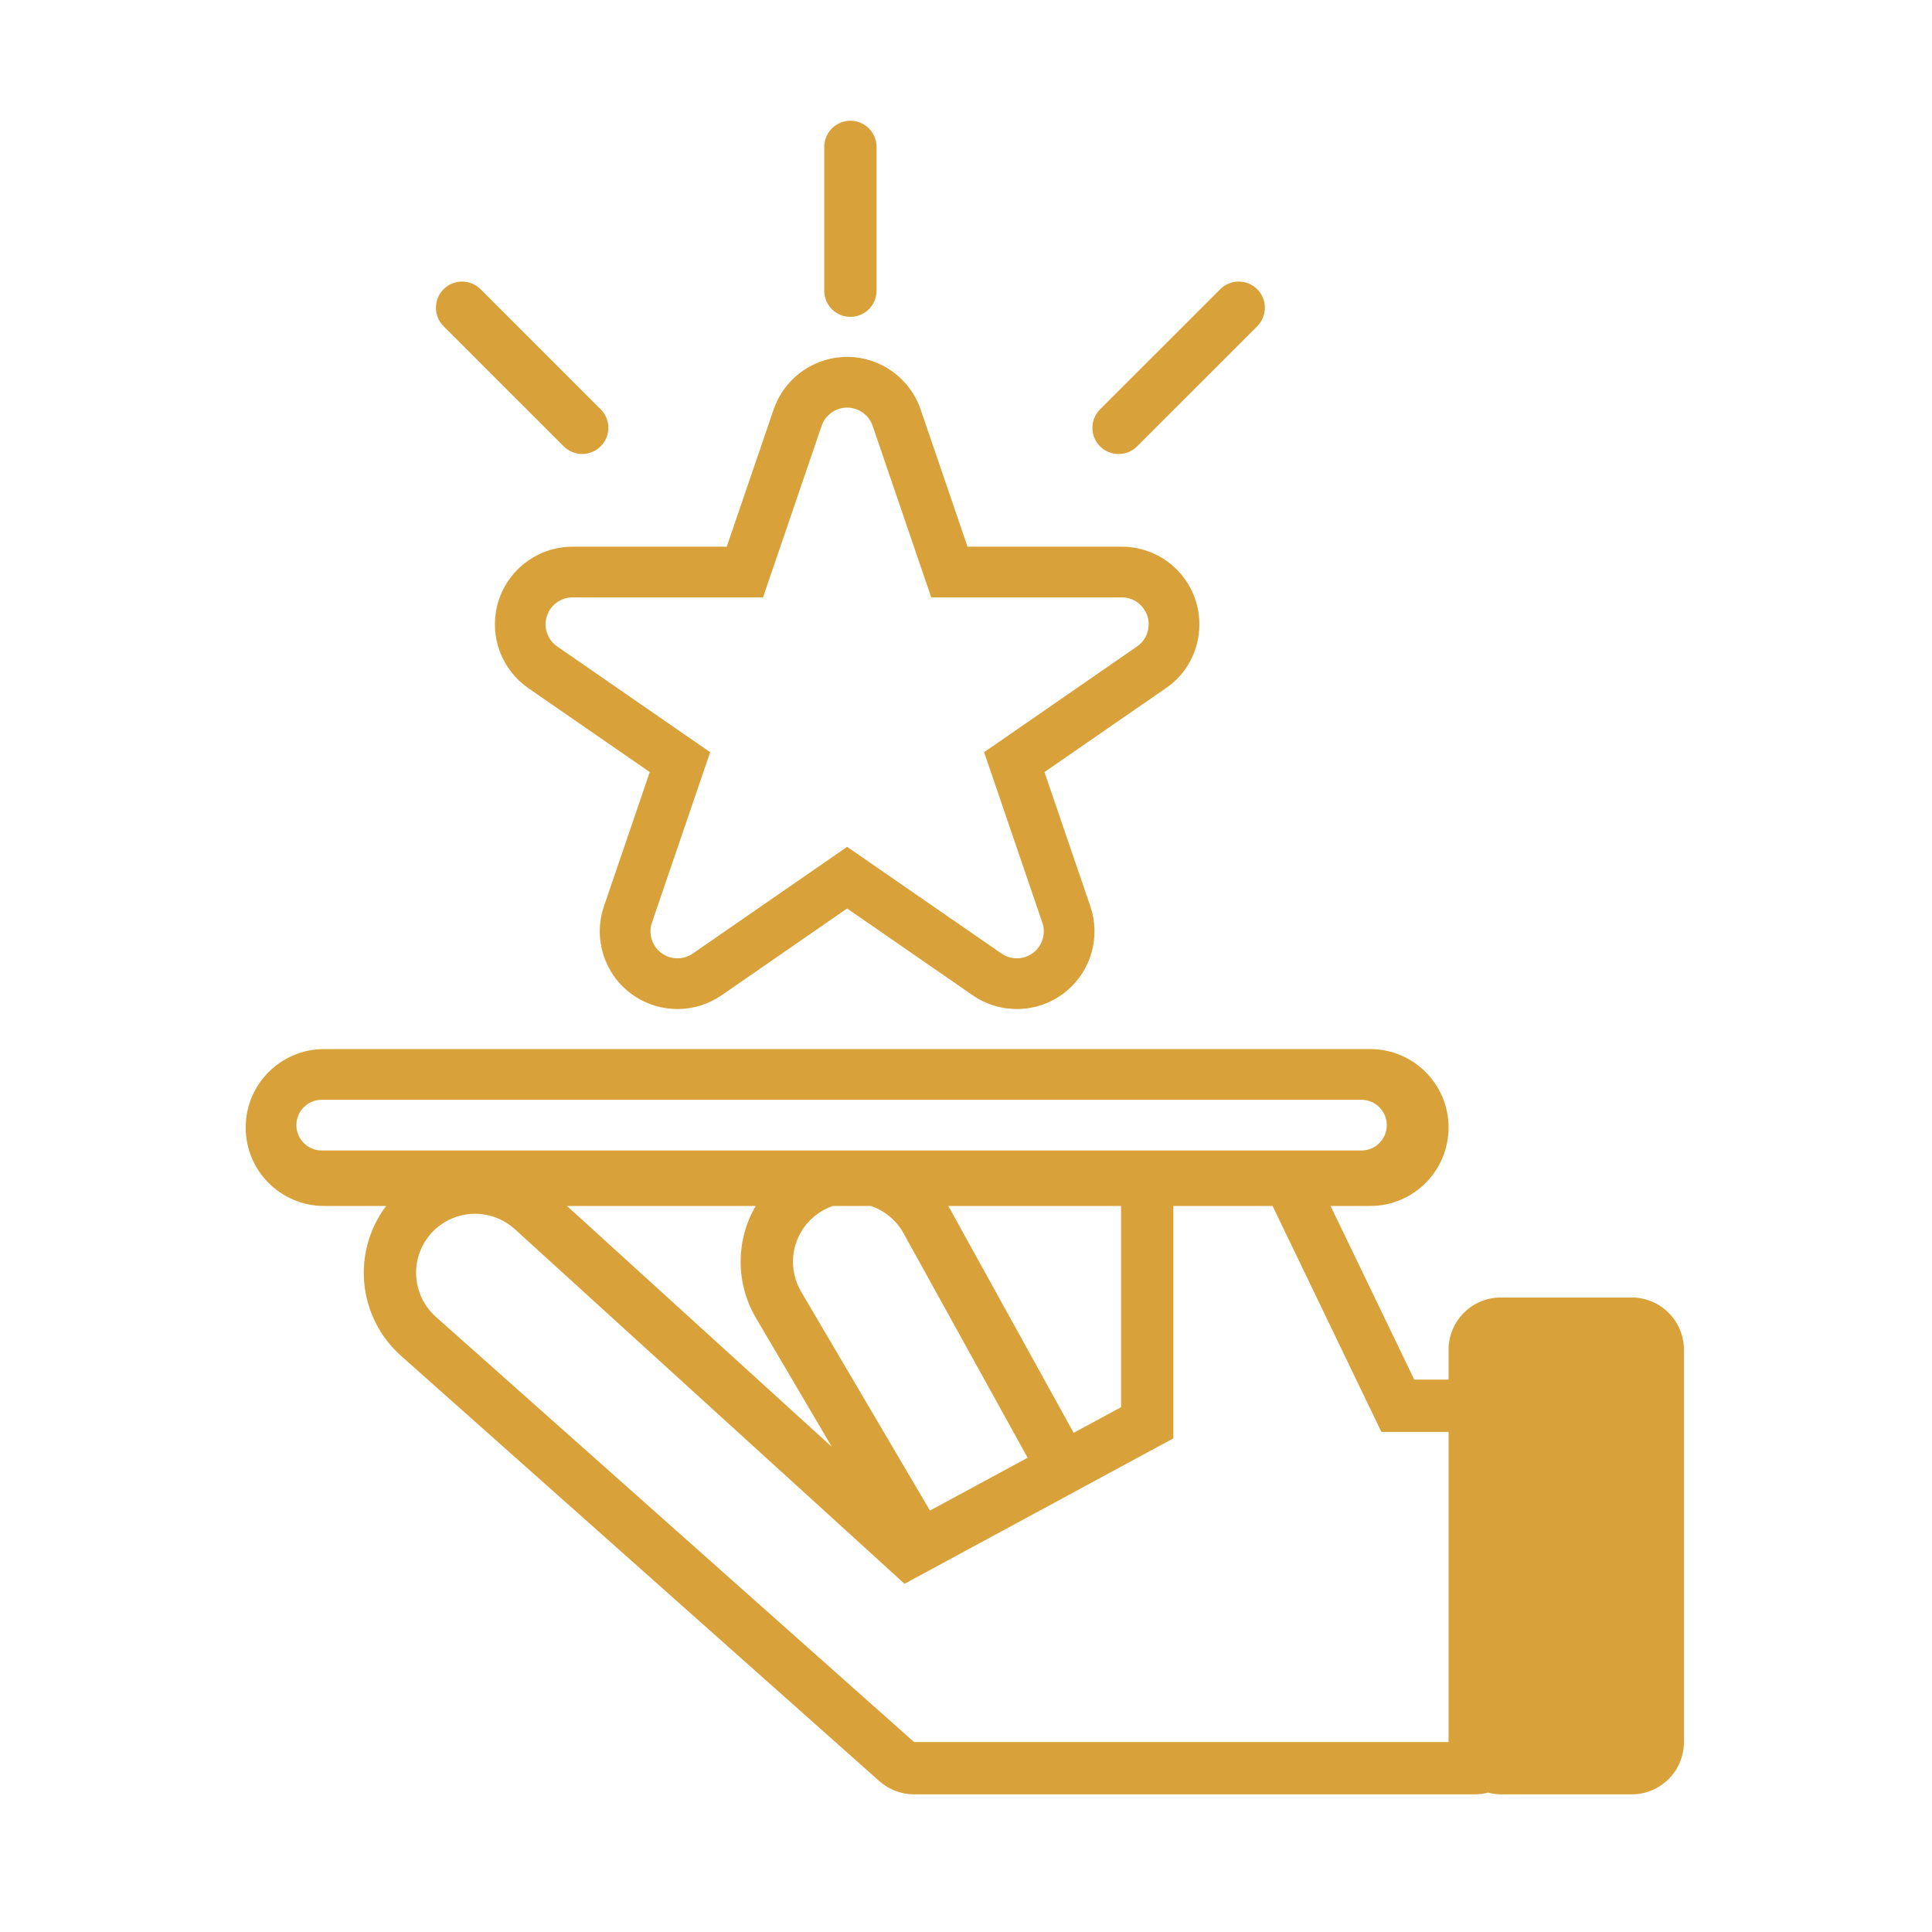 <?xml version="1.0" encoding="UTF-8"?>
<svg width="80px" height="80px" viewBox="0 0 80 80" version="1.1" xmlns="http://www.w3.org/2000/svg" xmlns:xlink="http://www.w3.org/1999/xlink">
    <title>Welcome Privileges</title>
    <g id="Welcome-Privileges" stroke="none" stroke-width="1" fill="none" fill-rule="evenodd">
        <g id="np_premium-service_2484202_000000" transform="translate(10, 5)" fill="#D9A139" fill-rule="nonzero">
            <path d="M24.883,9.784 C23.59,9.862 22.461,10.714 22.036,11.951 L20.093,17.636 L13.708,17.637 C12.303,17.637 11.061,18.551 10.639,19.893 L10.585,20.086 C10.269,21.376 10.778,22.736 11.88,23.497 L16.905,26.97 L15.008,32.527 C14.561,33.844 15.005,35.298 16.114,36.133 L16.291,36.258 C17.377,36.969 18.797,36.959 19.879,36.213 L25.077,32.618 L30.277,36.212 C31.419,37.001 32.938,36.968 34.044,36.132 L34.205,36.002 C35.193,35.153 35.573,33.778 35.149,32.529 L33.249,26.97 L38.238,23.522 C39.123,22.944 39.667,21.933 39.663,20.849 C39.667,20.004 39.327,19.182 38.722,18.578 L38.568,18.433 C37.988,17.922 37.233,17.637 36.45,17.637 L30.063,17.636 L28.121,11.953 C27.674,10.653 26.452,9.778 25.078,9.778 L24.883,9.784 Z M25.078,11.878 C25.554,11.878 25.979,12.182 26.134,12.634 L28.561,19.737 L36.45,19.737 C36.747,19.737 37.03,19.854 37.235,20.06 C37.447,20.272 37.565,20.556 37.563,20.847 C37.565,21.229 37.378,21.576 37.067,21.779 L30.75,26.147 L33.161,33.206 C33.316,33.662 33.162,34.167 32.778,34.456 C32.394,34.747 31.866,34.758 31.47,34.484 L25.078,30.066 L18.685,34.485 C18.29,34.758 17.762,34.747 17.379,34.457 C16.994,34.167 16.84,33.662 16.996,33.204 L19.406,26.147 L13.074,21.77 C12.672,21.492 12.498,20.986 12.643,20.52 C12.789,20.055 13.221,19.737 13.708,19.737 L21.595,19.737 L24.022,12.632 C24.177,12.182 24.602,11.878 25.078,11.878 Z" id="Path"></path>
            <path d="M6.611,51.147 L26.412,68.753 C26.808,69.105 27.322,69.3 27.85,69.3 L51.065,69.3 C51.252,69.3 51.436,69.276 51.617,69.227 C51.791,69.273 51.969,69.297 52.148,69.3 L57.562,69.3 C58.136,69.3 58.688,69.073 59.094,68.667 C59.5,68.261 59.728,67.708 59.728,67.134 L59.728,50.892 C59.728,50.318 59.5,49.766 59.094,49.36 C58.688,48.954 58.136,48.726 57.562,48.726 L52.148,48.726 C50.952,48.726 49.982,49.695 49.982,50.892 L49.982,52.126 L48.561,52.126 L45.096,44.936 L46.734,44.936 C48.529,44.936 49.982,43.483 49.982,41.688 C49.982,39.893 48.529,38.44 46.734,38.44 L3.421,38.44 C1.627,38.44 0.173,39.893 0.173,41.688 C0.173,43.483 1.627,44.936 3.421,44.936 L5.988,44.936 C4.548,46.853 4.818,49.552 6.61,51.146 L6.611,51.147 Z M3.323,40.54 L46.373,40.54 C46.953,40.54 47.423,41.01 47.423,41.59 C47.423,42.169 46.953,42.64 46.373,42.64 L3.323,42.64 C2.743,42.64 2.273,42.169 2.273,41.59 C2.273,41.01 2.743,40.54 3.323,40.54 Z M36.421,44.937 L36.421,53.269 L34.458,54.33 L29.312,45.017 C29.296,44.988 29.274,44.966 29.258,44.936 L36.421,44.937 Z M24.488,44.937 L26.058,44.937 C26.635,45.129 27.119,45.533 27.414,46.066 L32.552,55.362 L28.508,57.549 L23.153,48.451 C22.796,47.82 22.736,47.059 22.994,46.38 C23.253,45.7 23.8,45.172 24.488,44.937 L24.488,44.937 Z M21.294,44.937 L21.291,44.937 C20.468,46.353 20.46,48.099 21.272,49.52 L21.288,49.55 L24.445,54.912 L13.478,44.937 L21.294,44.937 Z M8.397,45.619 C9.323,45.053 10.512,45.164 11.316,45.895 L27.455,60.581 L38.586,54.56 L38.586,44.936 L42.695,44.936 L47.2,54.292 L49.982,54.292 L49.982,67.134 L27.849,67.134 L8.048,49.528 C7.471,49.013 7.171,48.255 7.238,47.484 C7.309,46.715 7.736,46.022 8.397,45.619 L8.397,45.619 Z" id="Shape"></path>
            <path d="M26.296,7.038 L26.296,1.083 C26.296,0.484 25.811,-0 25.213,-0 C24.615,-0 24.13,0.484 24.13,1.083 L24.13,7.038 C24.13,7.636 24.615,8.121 25.213,8.121 C25.811,8.121 26.296,7.636 26.296,7.038 Z" id="Path"></path>
            <path d="M42.059,6.976 C41.856,6.773 41.58,6.659 41.293,6.659 C41.006,6.659 40.73,6.773 40.527,6.976 L35.551,11.951 C35.348,12.154 35.234,12.43 35.234,12.717 C35.234,13.004 35.348,13.28 35.551,13.483 C35.754,13.687 36.03,13.8 36.317,13.8 C36.604,13.8 36.88,13.687 37.083,13.483 L42.059,8.508 C42.262,8.305 42.376,8.029 42.376,7.742 C42.376,7.455 42.262,7.179 42.059,6.976 L42.059,6.976 Z" id="Path"></path>
            <path d="M8.367,6.976 C8.164,7.179 8.051,7.455 8.051,7.742 C8.051,8.029 8.164,8.305 8.367,8.508 L13.343,13.483 C13.768,13.906 14.45,13.903 14.872,13.481 C15.295,13.058 15.297,12.376 14.875,11.951 L9.899,6.976 C9.696,6.773 9.42,6.659 9.133,6.659 C8.846,6.659 8.57,6.773 8.367,6.976 L8.367,6.976 Z" id="Path"></path>
        </g>
    </g>
</svg>